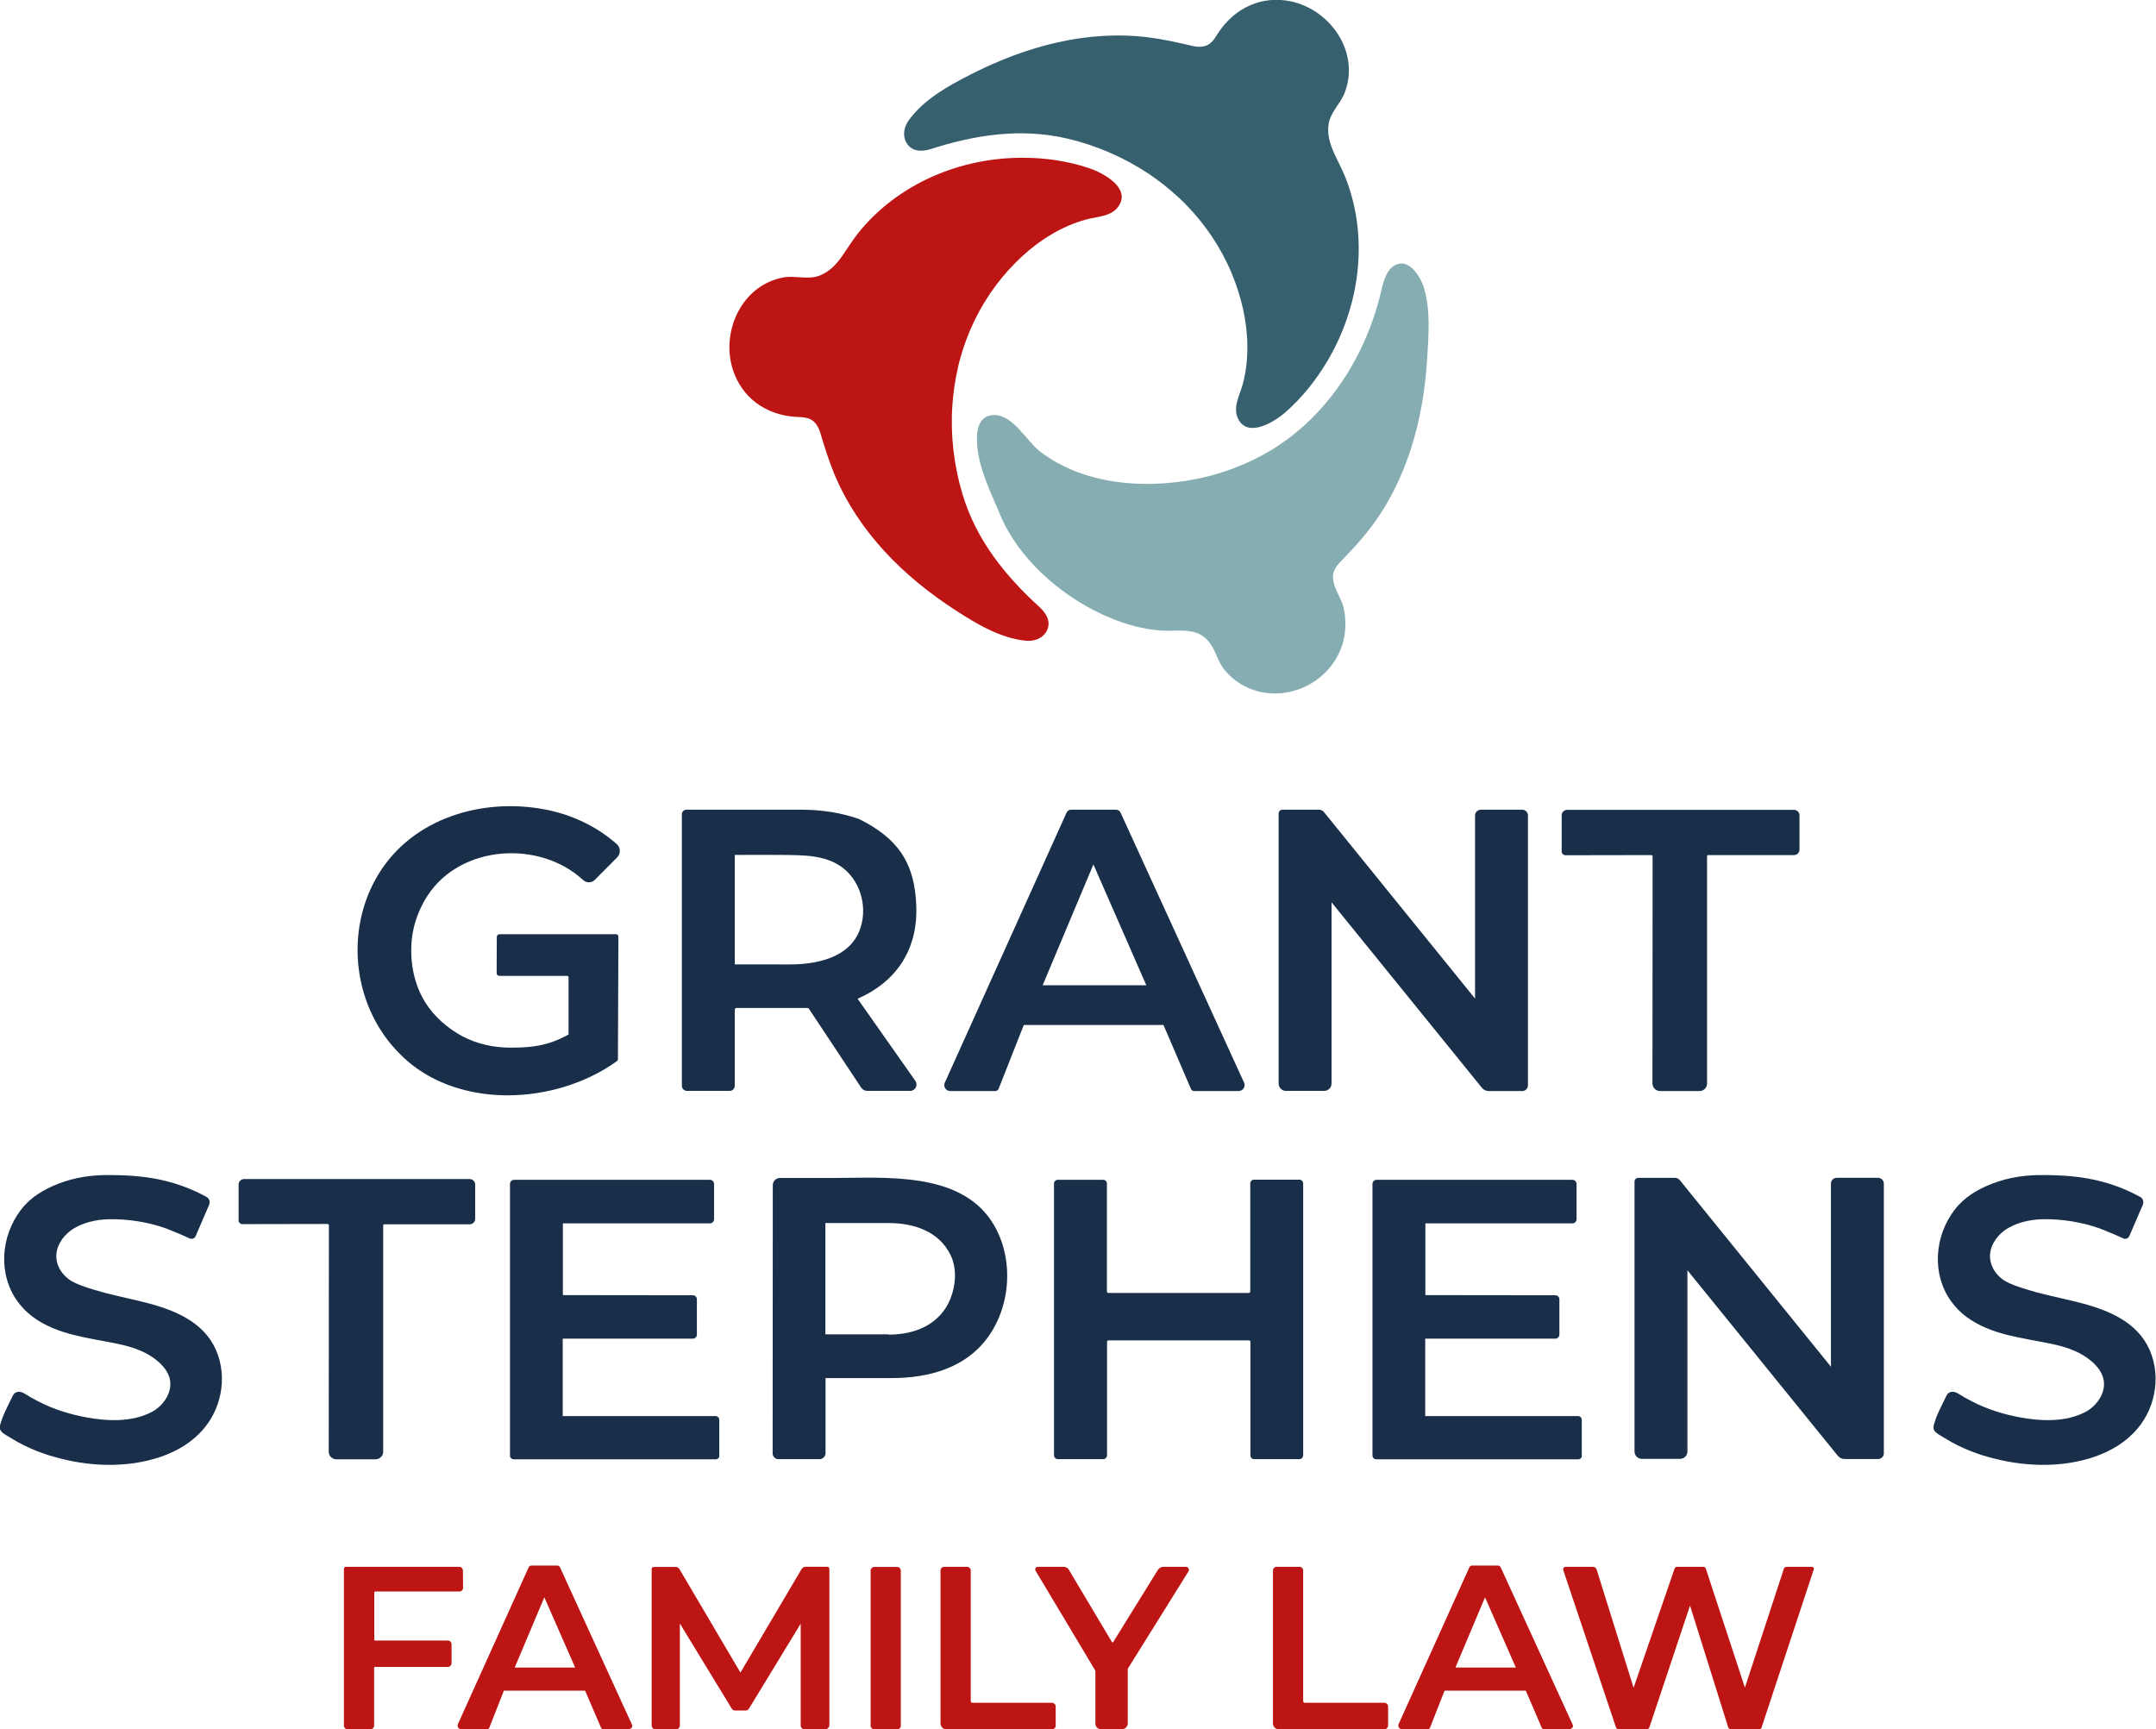 <?xml version="1.0" encoding="utf-8"?>
<!-- Generator: Adobe Illustrator 28.0.0, SVG Export Plug-In . SVG Version: 6.00 Build 0)  -->
<svg version="1.1" id="Layer_1" xmlns="http://www.w3.org/2000/svg" xmlns:xlink="http://www.w3.org/1999/xlink" x="0px" y="0px"
	 viewBox="0 0 1406.1 1127.9" style="enable-background:new 0 0 1406.1 1127.9;" xml:space="preserve">
<style type="text/css">
	.st0{fill:#BD1514;}
	.st1{fill:#37606F;}
	.st2{fill:#85ADB2;}
	.st3{fill:#182E49;}
</style>
<path class="st0" d="M626.2,233.9c4.8-17.4,12.8-33.9,23.7-48.3c9.8-12.9,21.8-24.4,35.8-32.7c7-4.2,14.6-7.5,22.5-9.7
	c7.2-2,16.6-1.8,21.3-8.7c8.2-12-10.2-21.8-18.9-24.7c-13.7-4.7-28.1-6.8-42.6-6.9c-41-0.4-82.2,16.6-108.3,49.1
	c-3.8,4.8-7.1,10.2-10.6,15.2c-3.7,5.3-8.3,10.1-14.5,12.5c-7.4,3-15.7-0.1-23.4,1.2c-27.2,4.8-41.2,35-33.3,60
	c5.9,18.6,21.7,29.8,41.1,31c2.4,0.1,4.8,0.1,7.1,0.7c5.3,1.2,7.7,5.5,9.1,10.4c2.7,9,5.5,17.9,9.1,26.6
	c15.8,37.5,45,66.5,78.7,88.3c13.8,9,29.3,18.3,46,20c5.2,0.5,10.8-1.3,13.5-6.1c3.3-5.9,0.1-11.6-4.5-15.8
	c-22.7-20.7-41.5-44.1-50.4-74.1c-5.5-18.5-7.8-38-6.5-57.4c0.6-8.4,1.8-16.8,3.7-25C625.2,237.6,625.7,235.7,626.2,233.9z"/>
<path class="st1" d="M773.5,133.5c12.6,12.9,22.9,28.2,29.8,44.8c6.2,15,10.1,31.2,10.2,47.5c0.1,8.2-0.8,16.5-2.9,24.4
	c-1.9,7.3-6.8,15.3-3.2,22.8c6.3,13.1,24,2,30.9-4.1c11-9.6,20-21,27.5-33.6c21-35.5,27-79.8,12-118.7c-2.2-5.7-5.3-11.3-7.8-16.9
	c-2.7-5.9-4.5-12.3-3.5-18.8c1.2-7.9,8-13.5,10.7-21c9.6-26.1-9.5-53.4-35.2-59C823-3.1,805.4,5,794.6,21.3c-1.3,2-2.5,4.1-4.1,5.8
	c-3.7,4-8.6,3.9-13.6,2.7c-9.1-2.2-18.3-4.2-27.6-5.4c-40.4-5.1-80.2,5.8-116.1,24.1c-14.7,7.5-30.6,16.2-40.5,29.9
	c-3.1,4.2-4.3,10.1-1.5,14.8c3.5,5.8,10,5.9,15.9,4c29.3-9.4,59.1-13.9,89.5-6.7c18.8,4.5,36.8,12.3,52.9,23.1
	c7,4.7,13.6,10,19.8,15.8C770.8,130.8,772.2,132.1,773.5,133.5z"/>
<path class="st2" d="M787.8,310.7c-35.8,8.9-79.4,7-109.6-16.3c-8.8-6.8-17.5-24-30.1-23.7c-11.8,0.3-11.6,14.1-10.5,22.7
	c2,15,8.8,28.2,14.6,42.1c0,0,0,0.1,0,0.1c6,14.4,15.6,27.1,26.7,37.8c11.6,11.1,25.1,20.4,39.7,27.2c8.2,3.8,16.8,6.9,25.7,8.8
	c4.5,1,9,1.6,13.6,1.9c4.7,0.3,9.3-0.2,14,0c1.8,0.1,3.5,0.3,5.3,0.6c8.4,1.6,12.7,7.4,15.9,14.9c1.4,3.4,2.9,6.8,5.2,9.7
	c17.1,21.4,49,20.4,67.2,0.9c7.4-7.9,11.7-18.2,11.9-29c0.1-4.8-0.3-10.1-1.9-14.6c-1.9-5.2-5.2-9.9-6-15.4
	c-1-6.7,2.9-10.2,7.2-14.6c5.6-5.8,11.1-11.8,16-18.1c24.9-32,35.7-71.9,38.1-112.2c0.9-15,2.2-30.7-2-45.4
	c-1.9-6.7-9-18.8-17.5-15.8c-6.8,2.4-8.9,10.8-10.4,17c-9.7,42-34.2,81.2-71.4,104C816.4,301.2,802.4,307,787.8,310.7z"/>
<path class="st3" d="M330.6,714.4c-18.4-0.1-36.6-4.3-52.1-13.3c-6.2-3.6-12-8-17.1-13.1c-31.1-30.3-37.2-80.5-14.7-117.6
	c22.3-36.8,67.7-50.2,108.5-42.5c17.4,3.3,33.8,10.9,47.1,22.7c2.5,2.2,2.6,6.2,0.2,8.6l-14.5,14.6c-2.1,2.2-5.6,2.2-7.8,0.1
	c-28.3-26.1-79.5-22.9-101.2,10c-4.3,6.5-7.4,13.8-9.2,21.4c-3.6,15.8-1.2,34.6,7.5,48.4c5.8,9.3,14.7,17.1,24.3,22.2
	c9.6,5,20.1,7.4,31.3,7.4c12.4,0,23.9-0.7,37.9-8.6v-37.4c0-0.4-0.4-0.8-0.8-0.8l-44.3,0c-1,0-1.8-0.8-1.8-1.8l0.1-23.6
	c0-1,0.8-1.8,1.8-1.8l76,0c0.8,0,1.5,0.7,1.5,1.5l-0.3,79.9c0,0.6-0.3,1.2-0.8,1.5C382.3,706.5,356.2,714.5,330.6,714.4z"/>
<path class="st3" d="M593.6,711.5h-28c-1.6,0-3.1-0.8-4-2.2l-34-51.3c-0.2-0.4-0.6-0.6-1.1-0.6h-46.1c-0.7,0-1.2,0.6-1.2,1.2l0,49.6
	c0,1.8-1.5,3.3-3.3,3.3H448c-1.8,0-3.3-1.5-3.3-3.3l0-177.1c0-1.7,1.3-3,3-3l74.6,0c14,0,26.8,2.1,38.2,6.2
	c24.3,12.2,36.2,27.6,37.1,57c0.9,29-13.8,49.4-38.3,60.1L597,705C598.9,707.8,596.9,711.5,593.6,711.5z M521.8,628.8
	c14-0.9,30.3-5.4,37.3-18.7c7.1-13.5,4.1-31.5-7-42c-11.6-10.9-27.9-10.3-42.7-10.5c-9.8-0.1-19.5,0-29.3,0c0,0-0.9,0-0.9,0
	c0,0,0,71.4,0,71.4c9,0,18,0,27,0C511.2,629.1,516.5,629.1,521.8,628.8z"/>
<path class="st3" d="M807.8,711.6h-29c-0.9,0-1.8-0.6-2.1-1.4l-17.9-41.7l-91.1,0l-16.4,41.6c-0.4,0.9-1.2,1.5-2.2,1.5h-29.4
	c-2.8,0-4.7-2.9-3.5-5.5L695.6,530c0.5-1.2,1.7-1.9,3-1.9h29.2c1.3,0,2.4,0.7,3,1.9l80.6,176.2C812.5,708.7,810.6,711.6,807.8,711.6
	z M747.6,642.6l-34.5-78.8L680,642.6H747.6z"/>
<path class="st0" d="M410.1,1127.7h-16.9c-0.5,0-1-0.3-1.2-0.8l-10.4-24.2l-53,0l-9.5,24.2c-0.2,0.5-0.7,0.9-1.3,0.9h-17.1
	c-1.6,0-2.7-1.7-2.1-3.2l46.2-102.4c0.3-0.7,1-1.1,1.7-1.1h17c0.7,0,1.4,0.4,1.7,1.1l46.9,102.5
	C412.9,1126.1,411.8,1127.7,410.1,1127.7z M375.1,1087.6l-20.1-45.8l-19.3,45.8H375.1z"/>
<path class="st0" d="M1023.6,1127.7h-16.9c-0.5,0-1-0.3-1.2-0.8l-10.4-24.2l-53,0l-9.5,24.2c-0.2,0.5-0.7,0.9-1.3,0.9h-17.1
	c-1.6,0-2.7-1.7-2.1-3.2l46.2-102.4c0.3-0.7,1-1.1,1.7-1.1h17c0.7,0,1.4,0.4,1.7,1.1l46.9,102.5
	C1026.4,1126.1,1025.3,1127.7,1023.6,1127.7z M988.6,1087.6l-20.1-45.8l-19.3,45.8H988.6z"/>
<path class="st3" d="M992.8,711.6l-21.9,0c-1.8,0-3.4-0.8-4.5-2.2l-98-120.9v118.2c0,2.6-2.1,4.8-4.8,4.8h-24.9
	c-2.6,0-4.8-2.1-4.8-4.8V530.6c0-1.4,1.1-2.5,2.5-2.5h23.8c1.3,0,2.5,0.6,3.3,1.6l98.5,121.6V531.9c0-2.1,1.7-3.8,3.8-3.8h26.9
	c2.1,0,3.8,1.7,3.8,3.8l0,176.1C996.4,710,994.8,711.6,992.8,711.6z"/>
<path class="st3" d="M1224.9,951.6l-21.9,0c-1.8,0-3.4-0.8-4.5-2.2l-98-120.9v118.2c0,2.6-2.1,4.8-4.8,4.8h-24.9
	c-2.6,0-4.8-2.1-4.8-4.8V770.7c0-1.4,1.1-2.5,2.5-2.5h23.8c1.3,0,2.5,0.6,3.3,1.6l98.5,121.6V772c0-2.1,1.7-3.8,3.8-3.8h26.9
	c2.1,0,3.8,1.7,3.8,3.8l0,176.1C1228.5,950,1226.9,951.6,1224.9,951.6z"/>
<path class="st3" d="M1108.4,711.6h-25.7c-2.8,0-5-2.2-5-5l0.1-148.1c0-0.4-0.4-0.8-0.8-0.8l-56,0.1c-1.4,0-2.5-1.1-2.5-2.5v-23.5
	c0-2,1.6-3.6,3.6-3.6h147.9c2,0,3.6,1.6,3.6,3.6v22.3c0,2-1.6,3.6-3.6,3.6l-55.9,0c-0.4,0-0.8,0.4-0.8,0.8v148.1
	C1113.4,709.3,1111.2,711.6,1108.4,711.6z"/>
<path class="st3" d="M244.9,951.8h-25.5c-2.8,0-5-2.2-5-5l0.1-147.7c0-0.4-0.4-0.8-0.8-0.8l-55.7,0.1c-1.3,0-2.4-1.1-2.4-2.4v-23.4
	c0-2,1.6-3.6,3.6-3.6h147.1c2,0,3.6,1.6,3.6,3.6v22.3c0,2-1.6,3.6-3.6,3.6l-55.6,0c-0.4,0-0.8,0.4-0.8,0.8v147.7
	C249.9,949.6,247.6,951.8,244.9,951.8z"/>
<path class="st3" d="M466.8,951.8l-131.7,0c-1.4,0-2.5-1.1-2.5-2.5V772.2c0-1.5,1.2-2.7,2.7-2.7H463c1.5,0,2.7,1.2,2.7,2.7v23
	c0,1.5-1.2,2.7-2.7,2.7l-95.9,0l0,46.8l84.8,0.1c1.4,0,2.6,1.2,2.6,2.6v23.1c0,1.4-1.2,2.6-2.6,2.6l-84.9,0l0,50.5l99.6,0
	c1.4,0,2.5,1.1,2.5,2.5l0,23.2C469.3,950.6,468.2,951.8,466.8,951.8z"/>
<path class="st3" d="M1029.3,951.8l-131.7,0c-1.4,0-2.5-1.1-2.5-2.5V772.2c0-1.5,1.2-2.7,2.7-2.7h127.7c1.5,0,2.7,1.2,2.7,2.7v23
	c0,1.5-1.2,2.7-2.7,2.7l-95.9,0l0,46.8l84.8,0.1c1.4,0,2.6,1.2,2.6,2.6v23.1c0,1.4-1.2,2.6-2.6,2.6l-84.9,0l0,50.5l99.6,0
	c1.4,0,2.5,1.1,2.5,2.5l0,23.2C1031.8,950.6,1030.7,951.8,1029.3,951.8z"/>
<path class="st3" d="M534.5,951.7l-26.8,0c-2.1,0-3.8-1.7-3.8-3.8l0.1-174.9c0-2.6,2.1-4.7,4.7-4.7h34.7c33.7,0,82.3-4.4,103.6,28.7
	c16,24.9,12.2,61.4-8.8,82.3c-12.3,12.2-31.1,19.5-56.5,19.5l-43.3,0l0,49.1C538.3,950,536.6,951.7,534.5,951.7z M579.7,870.5
	c11.4-0.1,23.1-2.9,31.6-10.9c2.9-2.7,5.3-5.8,7.1-9.4c4.8-9.5,6.2-21.9,1.6-31.5c-7.6-15.9-24.6-21-40.3-21c0,0-41.4,0-41.4,0v72.6
	c0,0,9.5,0,10.1,0c6.4,0,12.9,0,19.3,0c4,0,7.9,0,11.9,0C579.6,870.5,579.7,870.5,579.7,870.5z"/>
<path class="st3" d="M847.5,951.7h-29.6c-1.3,0-2.4-1.1-2.4-2.4l0-74.1c0-0.6-0.5-1-1-1l-91.5,0c-0.6,0-1,0.5-1,1l0,73.9
	c0,1.4-1.1,2.6-2.6,2.6h-29.4c-1.4,0-2.6-1.1-2.6-2.6V771.9c0-1.3,1.1-2.4,2.4-2.4h29.7c1.3,0,2.4,1.1,2.4,2.4l0,70.4
	c0,0.6,0.5,1,1,1l91.5,0c0.6,0,1-0.5,1-1l0-70.4c0-1.4,1.1-2.5,2.5-2.5h29.5c1.4,0,2.5,1.1,2.5,2.5v177.3
	C849.8,950.6,848.8,951.7,847.5,951.7z"/>
<path class="st3" d="M136.4,785.8c0.8-1.9,0.1-4.2-1.8-5.2c-6.4-3.5-14.7-7.2-24.8-9.9c-12.2-3.3-24.7-4.2-37.3-4.3
	c-11.8-0.2-23.2,1.3-34.3,5.6c-9.6,3.7-18.2,8.8-24.5,17c-13.2,17.2-15.2,42-2.2,59.9c2.8,3.8,6.1,7.2,9.9,10
	c15.9,11.8,36.2,13.6,55,17.5c5.3,1.1,10.6,2.5,15.6,4.7c7.4,3.2,16.1,9.4,18.5,17.4c2.6,8.9-3.6,18.2-11.5,22.4
	c-12.8,6.7-28.6,6.1-42.4,3.6c-10.9-2-21.6-5.3-31.5-10.4c-3.2-1.6-6.3-3.4-9.3-5.3c-2.6-1.6-5.9-1.5-7.3,1.2
	c-1.8,3.7-3.7,7.4-5.4,11.1c-0.8,2-1.7,3.9-2.3,6c-0.4,1.3-1,2.7-0.9,4.2c0.1,2.3,2.5,3.8,4.2,4.8c2.4,1.4,4.8,2.9,7.2,4.3
	c5.3,2.9,10.8,5.4,16.5,7.4c2.3,0.8,4.6,1.6,6.9,2.2c22.5,6.6,47.9,7.8,70.3,0.1c10.7-3.7,20.6-9.6,27.9-18.3
	c12.6-14.8,15.8-37.1,6.4-54.5c-9.6-17.6-29.9-24.3-48.2-28.7c-3-0.7-6-1.4-9-2.1c-9.9-2.2-19.7-4.6-29.2-8.1
	c-4.2-1.6-7.7-3.2-10.8-6.5c-2.9-3-4.9-6.9-5.3-11.1c-0.7-7.2,3.7-14.1,9.3-18.2c7-5.1,16.4-7.2,24.9-7.4c12.6-0.2,25.4,1.8,37.3,6
	c1,0.4,10.6,4.2,15.3,6.5c1.5,0.7,3.3,0.1,4-1.5L136.4,785.8z"/>
<path class="st3" d="M1397.5,785.8c0.8-1.9,0.1-4.2-1.8-5.2c-6.4-3.5-14.7-7.2-24.8-9.9c-12.2-3.3-24.7-4.2-37.3-4.3
	c-11.8-0.2-23.2,1.3-34.3,5.6c-9.6,3.7-18.2,8.8-24.5,17c-13.2,17.2-15.2,42-2.2,59.9c2.8,3.8,6.1,7.2,9.9,10
	c15.9,11.8,36.2,13.6,55,17.5c5.3,1.1,10.6,2.5,15.6,4.7c7.4,3.2,16.1,9.4,18.5,17.4c2.6,8.9-3.6,18.2-11.5,22.4
	c-12.8,6.7-28.6,6.1-42.4,3.6c-10.9-2-21.6-5.3-31.5-10.4c-3.2-1.6-6.3-3.4-9.3-5.3c-2.6-1.6-5.9-1.5-7.3,1.2
	c-1.8,3.7-3.7,7.4-5.4,11.1c-0.8,2-1.7,3.9-2.3,6c-0.4,1.3-1,2.7-0.9,4.2c0.1,2.3,2.5,3.8,4.2,4.8c2.4,1.4,4.8,2.9,7.2,4.3
	c5.3,2.9,10.8,5.4,16.5,7.4c2.3,0.8,4.6,1.6,6.9,2.2c22.5,6.6,47.9,7.8,70.3,0.1c10.7-3.7,20.6-9.6,27.9-18.3
	c12.6-14.8,15.8-37.1,6.4-54.5c-9.6-17.6-29.9-24.3-48.2-28.7c-3-0.7-6-1.4-9-2.1c-9.9-2.2-19.7-4.6-29.2-8.1
	c-4.2-1.6-7.7-3.2-10.8-6.5c-2.9-3-4.9-6.9-5.3-11.1c-0.7-7.2,3.7-14.1,9.3-18.2c7-5.1,16.4-7.2,24.9-7.4c12.6-0.2,25.4,1.8,37.3,6
	c1,0.4,10.6,4.2,15.3,6.5c1.5,0.7,3.3,0.1,4-1.5L1397.5,785.8z"/>
<path class="st0" d="M241.6,1127.9l-14.9,0c-1.3,0-2.4-1.1-2.4-2.4v-102.3c0-0.7,0.6-1.3,1.3-1.3h73.9c1.3,0,2.3,1,2.4,2.3l0.1,11.4
	c0,1.3-1,2.4-2.4,2.4l-54.9,0c-0.3,0-0.6,0.3-0.6,0.6l0,30.8c0,0.4,0.3,0.6,0.6,0.6l47.4,0c1.3,0,2.4,1.1,2.4,2.4l0,12.4
	c0,1.3-1.1,2.4-2.4,2.4l-47.6,0c-0.3,0-0.5,0.2-0.5,0.5l0,37.7C244,1126.8,242.9,1127.9,241.6,1127.9z"/>
<path class="st0" d="M538.2,1127.9h-13.5c-1.4,0-2.5-1.1-2.5-2.5l0-66.4l-33.8,55.5c-0.4,0.7-1.1,1.1-1.9,1.1l-7.3,0
	c-0.8,0-1.5-0.4-1.9-1.1l-33.9-55.6v66.5c0,1.4-1.1,2.5-2.5,2.5h-13.4c-1.4,0-2.5-1.1-2.5-2.5v-102.1c0-0.7,0.6-1.3,1.3-1.3h14.5
	c0.9,0,1.7,0.5,2.2,1.2l39.9,67.7l39.8-67.4c0.6-1,1.6-1.6,2.8-1.6h14c0.8,0,1.4,0.6,1.4,1.4v102
	C540.8,1126.7,539.6,1127.9,538.2,1127.9z"/>
<path class="st0" d="M686.1,1127.9l-68.9,0c-2.1,0-3.8-1.7-3.8-3.8l0-99.8c0-1.3,1.1-2.4,2.4-2.4h14.9c1.3,0,2.4,1.1,2.4,2.4l0,85.2
	c0,0.6,0.5,1.1,1.1,1.1l51.8,0c1.4,0,2.5,1.1,2.5,2.4l0,12.3C688.6,1126.8,687.5,1127.9,686.1,1127.9z"/>
<path class="st0" d="M902.9,1127.9l-68.9,0c-2.1,0-3.8-1.7-3.8-3.8l0-99.8c0-1.3,1.1-2.4,2.4-2.4h14.9c1.3,0,2.4,1.1,2.4,2.4l0,85.2
	c0,0.6,0.5,1.1,1.1,1.1l51.8,0c1.4,0,2.5,1.1,2.5,2.4l0,12.3C905.3,1126.8,904.2,1127.9,902.9,1127.9z"/>
<path class="st0" d="M731.8,1127.8h-13.9c-1.9,0-3.5-1.6-3.5-3.5l0-34.6l-39-65.2c-0.7-1.1,0.1-2.6,1.5-2.6h16.8
	c1.3,0,2.6,0.7,3.3,1.8l28.2,47.3c0.2,0.3,0.6,0.3,0.8,0l29.1-47c0.8-1.3,2.3-2.1,3.8-2.1h14.5c1.5,0,2.5,1.7,1.7,3l-39.6,63.5
	l0,35.9C735.3,1126.3,733.7,1127.8,731.8,1127.8z"/>
<path class="st0" d="M1147.4,1127.8h-18.7c-0.7,0-1.4-0.5-1.6-1.2l-24.9-79.4l-26.5,79.4c-0.2,0.7-0.9,1.2-1.7,1.2h-18.4
	c-0.8,0-1.4-0.5-1.7-1.2l-34.4-102.6c-0.3-1,0.4-2,1.5-2.1l17.9,0c1.1,0,2.1,0.7,2.4,1.8l24.1,77.1l26.7-77.7
	c0.2-0.7,0.9-1.2,1.6-1.2l17.2,0c0.7,0,1.4,0.5,1.6,1.2l25.5,77.6l25.4-77.5c0.2-0.8,1-1.3,1.7-1.3h16.6c0.9,0,1.5,0.9,1.2,1.7
	l-34,103C1148.8,1127.4,1148.1,1127.8,1147.4,1127.8z"/>
<path class="st0" d="M585.1,1127.9h-14.9c-1.3,0-2.4-1.1-2.4-2.4v-101.1c0-1.3,1.1-2.4,2.4-2.4h14.9c1.3,0,2.4,1.1,2.4,2.4v101.1
	C587.6,1126.8,586.5,1127.9,585.1,1127.9z"/>
</svg>
